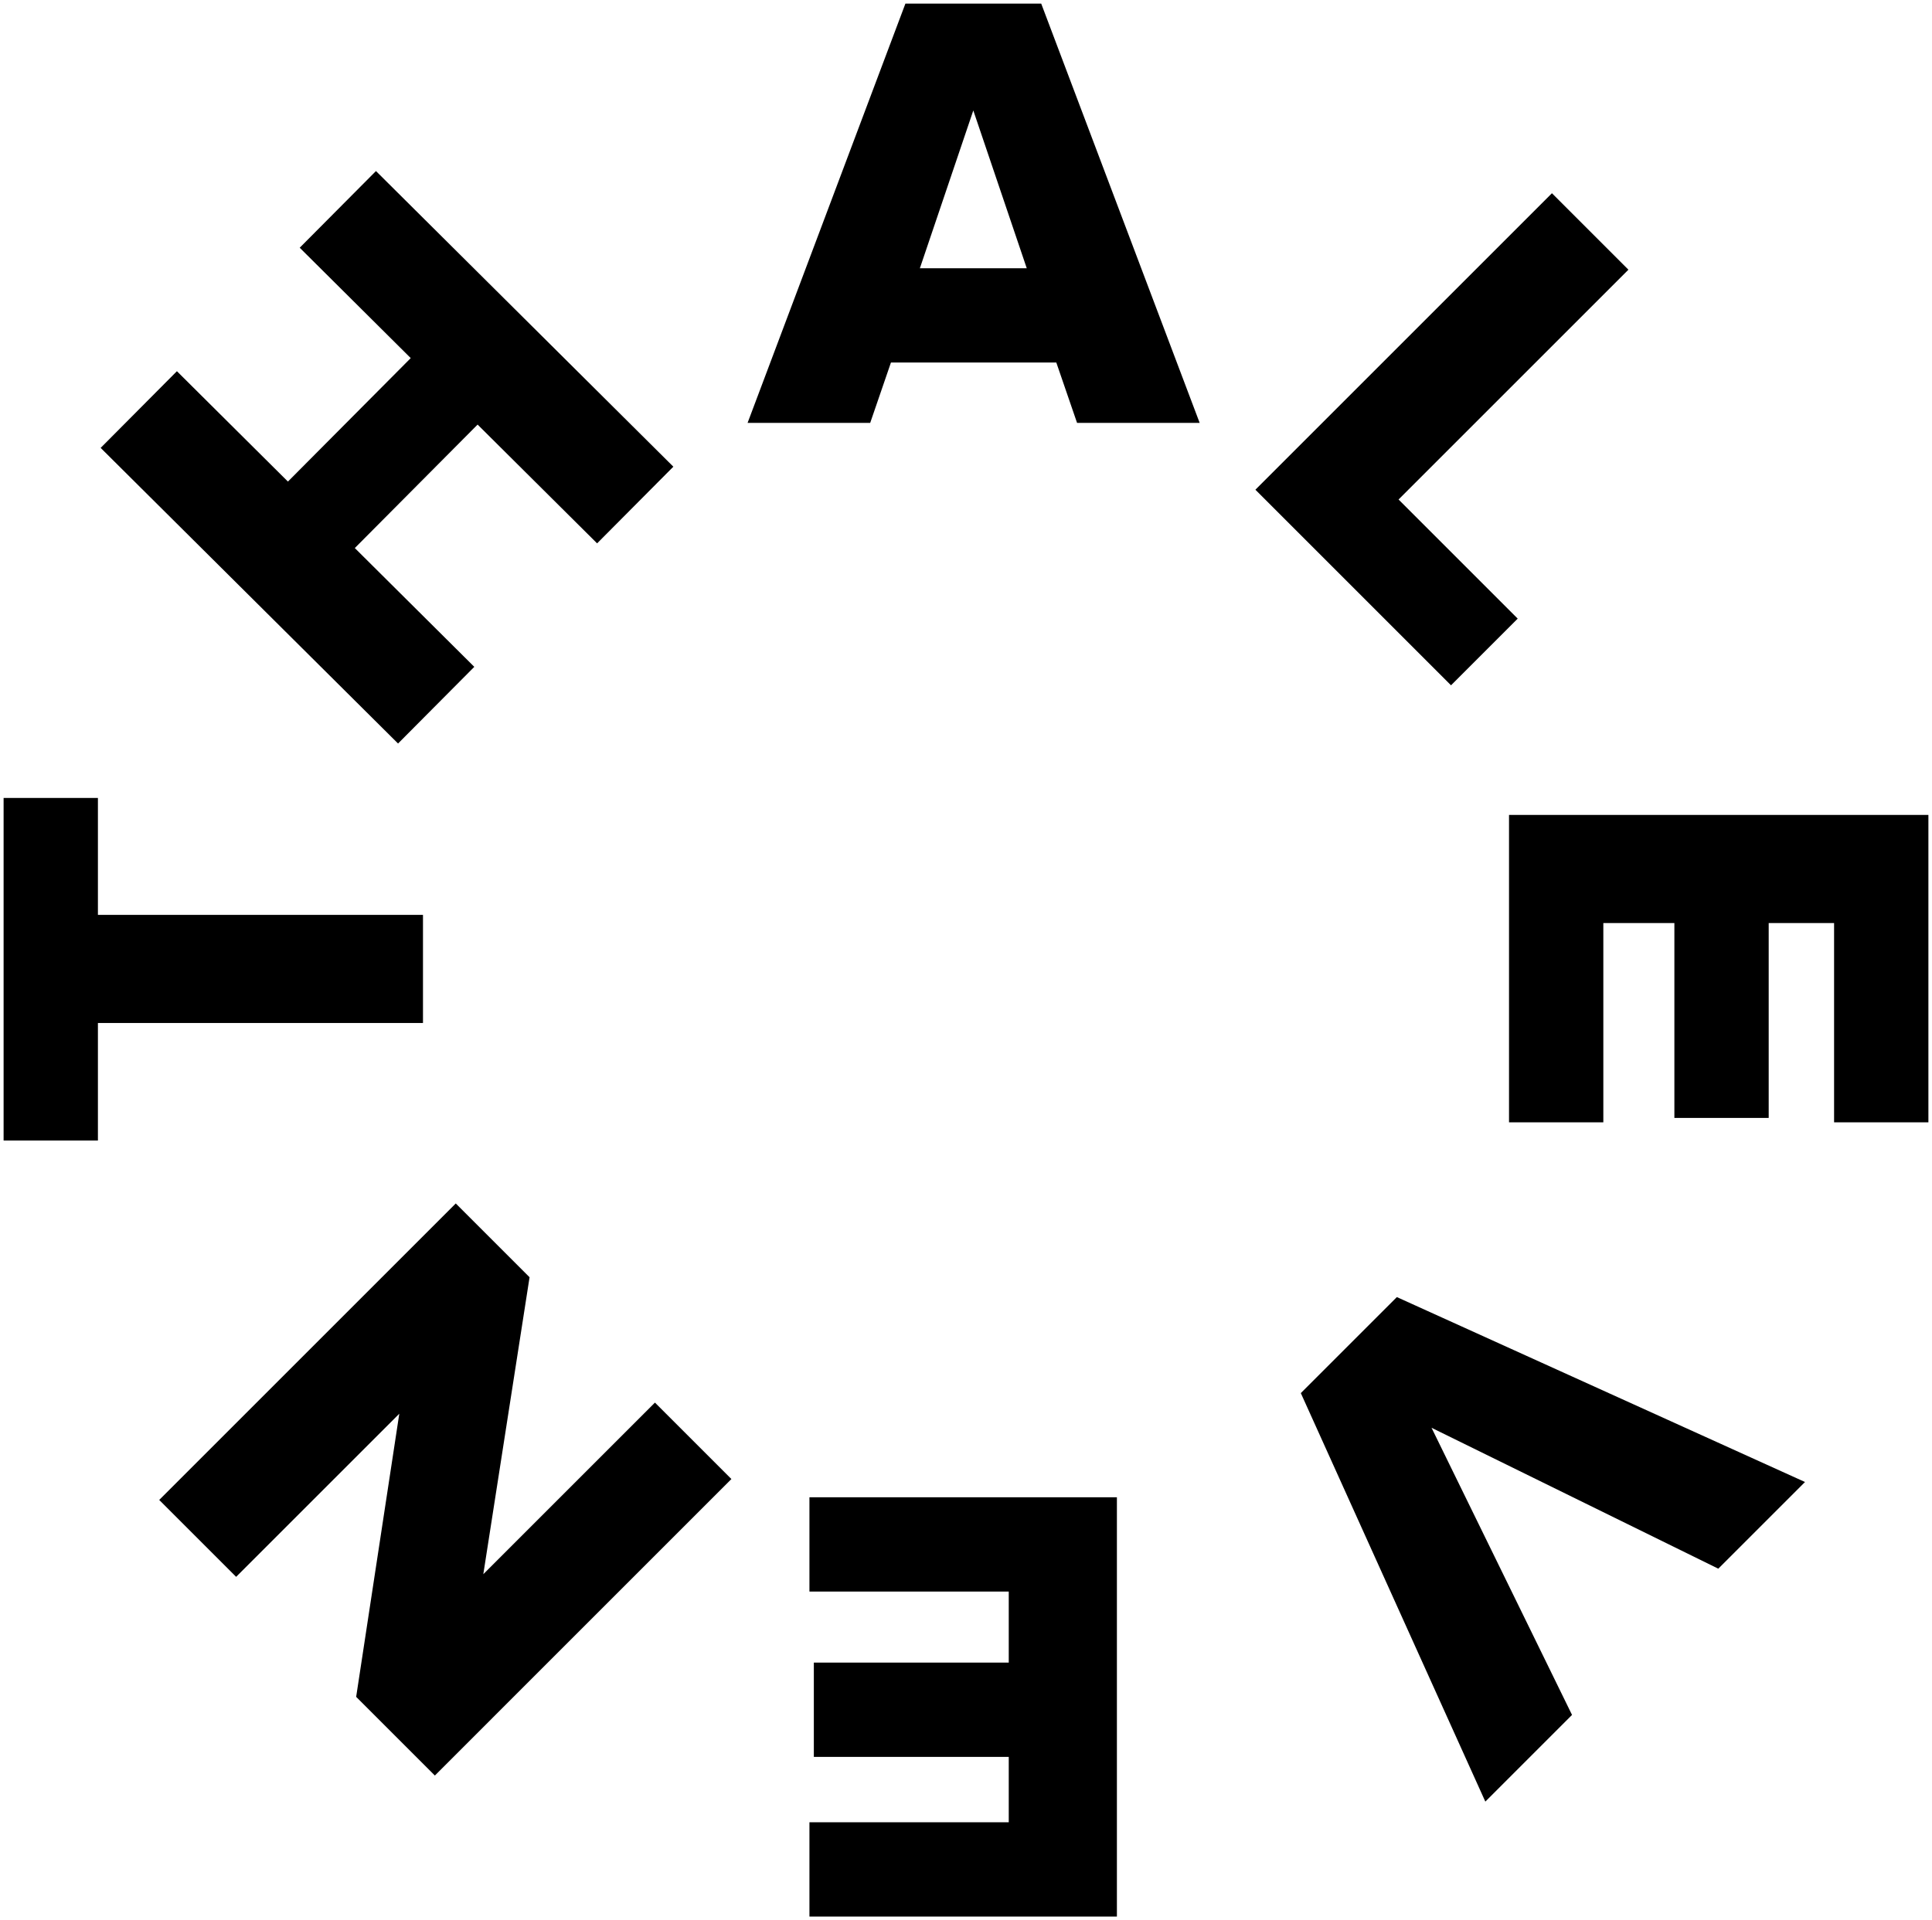 <?xml version="1.0" encoding="UTF-8"?> <svg xmlns="http://www.w3.org/2000/svg" width="169" height="168" viewBox="0 0 169 168" fill="none"><path d="M104.94 37L94.215 37L92.4 31.72L77.934 31.72L76.12 37L65.394 37L79.2 0.315L91.079 0.315L104.94 37ZM89.814 23.47L85.139 9.665L80.465 23.47L89.814 23.47Z" fill="black"></path><path d="M58.901 40.832L52.231 47.54L41.778 37.148L31.037 47.951L41.489 58.344L34.819 65.052L8.805 39.187L15.475 32.478L25.186 42.134L35.928 31.331L26.217 21.674L32.887 14.966L58.901 40.832Z" fill="black"></path><path d="M113.788 121.886L122.189 113.486L157.891 129.665L150.307 137.248L125.222 124.92L137.512 150.043L129.928 157.627L113.788 121.886Z" fill="black"></path><path d="M70.805 131L97.7 131L97.7 167.685L70.805 167.685L70.805 159.435L88.24 159.435L88.24 153.715L71.19 153.715L71.19 145.465L88.24 145.465L88.24 139.25L70.805 139.25L70.805 131Z" fill="black"></path><path d="M37 80.045L37 89.505L8.565 89.505L8.565 99.79L0.315 99.79L0.315 69.815L8.565 69.815L8.565 80.045L37 80.045Z" fill="black"></path><path d="M39.867 105.294L46.323 111.75L42.278 137.729L57.29 122.717L63.979 129.406L38.039 155.347L31.155 148.463L34.928 123.69L20.655 137.962L13.927 131.234L39.867 105.294Z" fill="black"></path><path d="M126.927 59.959L109.815 42.846L135.755 16.906L142.444 23.596L122.338 43.702L132.76 54.125L126.927 59.959Z" fill="black"></path><path d="M132 98.195L132 71.3L168.685 71.3L168.685 98.195L160.435 98.195L160.435 80.76L154.715 80.76L154.715 97.81L146.465 97.81L146.465 80.76L140.25 80.76L140.25 98.195L132 98.195Z" fill="black"></path></svg> 